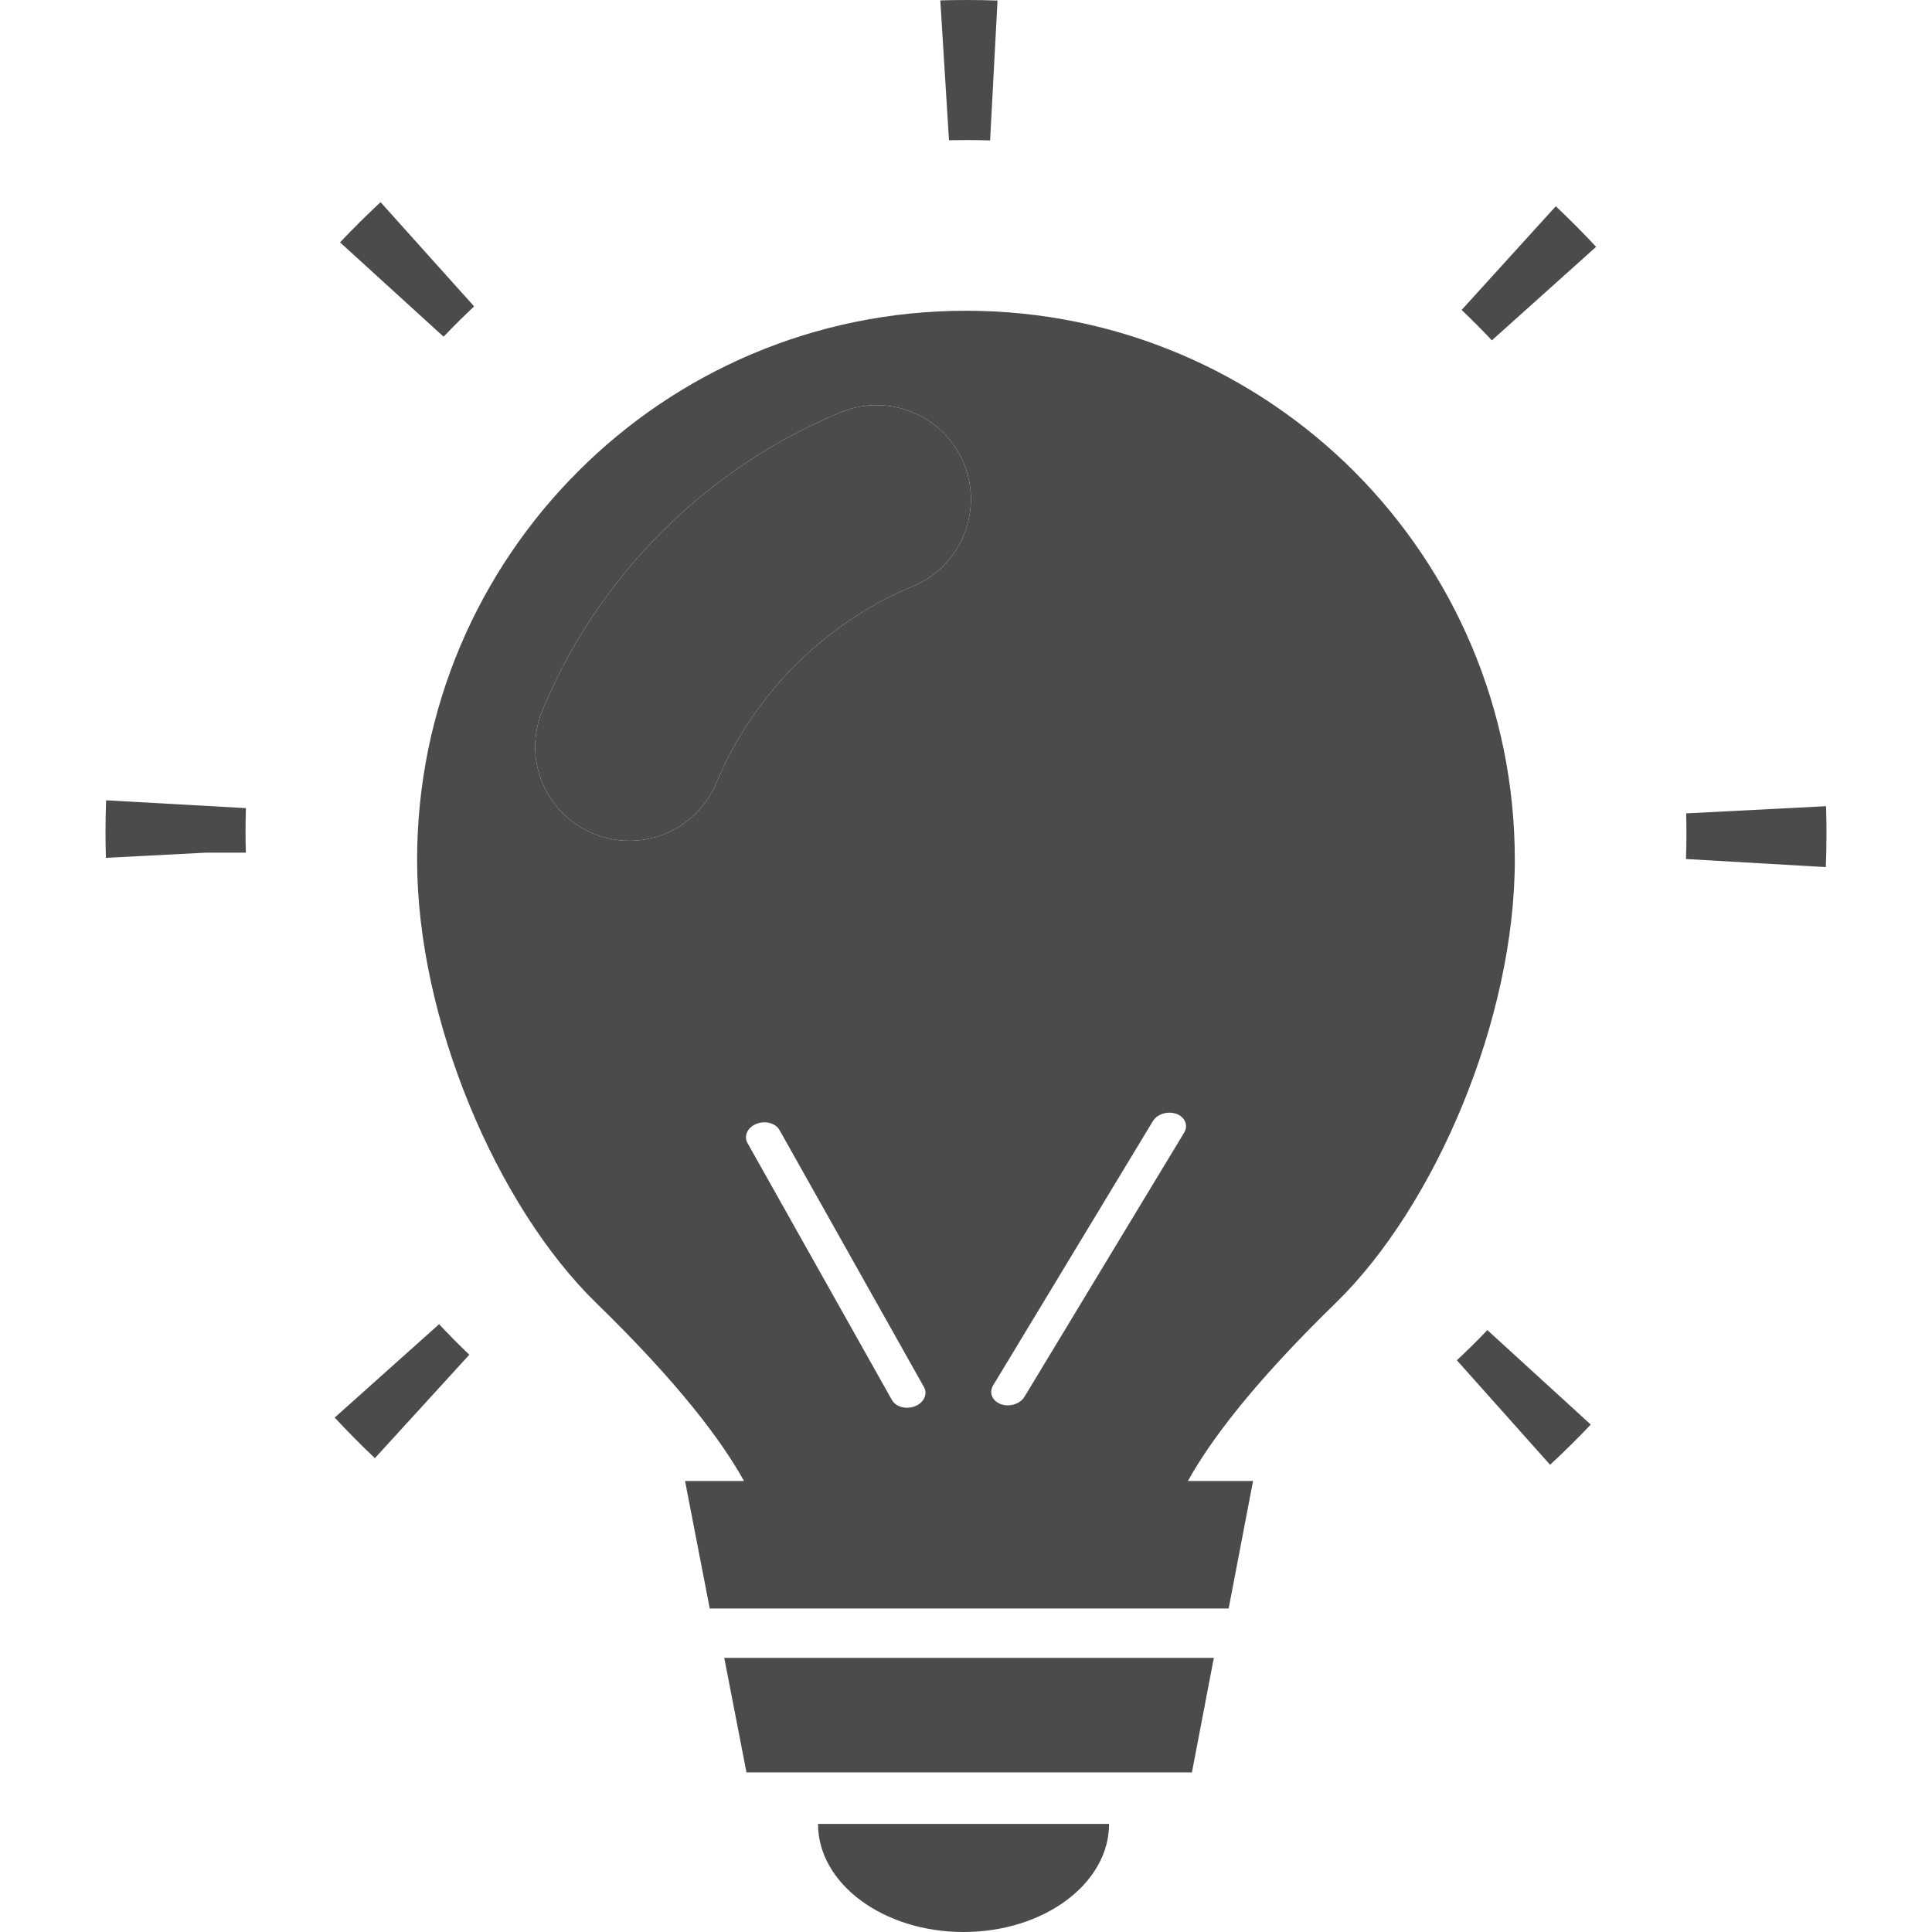 <?xml version="1.0" encoding="utf-8"?>
<!-- Generator: Adobe Illustrator 18.0.0, SVG Export Plug-In . SVG Version: 6.00 Build 0)  -->
<!DOCTYPE svg PUBLIC "-//W3C//DTD SVG 1.1//EN" "http://www.w3.org/Graphics/SVG/1.1/DTD/svg11.dtd">
<svg version="1.1" id="_x32_" xmlns="http://www.w3.org/2000/svg" xmlns:xlink="http://www.w3.org/1999/xlink" x="0px" y="0px"
	 viewBox="0 0 512 512" style="enable-background:new 0 0 512 512;" xml:space="preserve">
<style type="text/css">
	.st0{fill:#4B4B4B;}
</style>
<g>
	<path class="st0" d="M222.775,109.266c-17.752,7.363-33.62,17.998-47.365,31.66c-13.661,13.743-24.379,29.614-31.659,47.366
		c-5.317,12.762,0.737,27.323,13.497,32.64c3.11,1.309,6.383,1.882,9.573,1.882c9.818,0,19.06-5.808,23.069-15.461
		c4.828-11.535,11.863-22.006,20.861-31.087c9.081-8.998,19.47-16.034,31.087-20.861c12.762-5.235,18.816-19.878,13.58-32.64
		C250.1,110.002,235.456,104.031,222.775,109.266z"/>
	<polygon class="st0" points="197.824,469.705 315.872,469.705 321.68,439.355 191.934,439.355 	"/>
	<path class="st0" d="M255.346,512c21.298,0,38.564-12.826,38.564-28.648h-77.127C216.783,499.174,234.048,512,255.346,512z"/>
	<path class="st0" d="M88.699,375.673c3.42,3.687,6.983,7.286,10.65,10.756l25.029-27.414c-2.748-2.612-5.424-5.317-8.014-8.089
		L88.699,375.673z"/>
	<path class="st0" d="M28.12,212.084c-0.105,2.812-0.16,5.632-0.16,8.464c0,2.257,0.032,4.522,0.103,6.79l26.477-1.374h10.608
		c-0.048-1.81-0.079-3.615-0.079-5.417c0-2.137,0.032-4.266,0.103-6.383L28.12,212.084z"/>
	<path class="st0" d="M125.648,81.197l-24.797-27.622c-3.714,3.459-7.302,7.022-10.737,10.657l27.442,24.998
		C120.184,86.47,122.884,83.786,125.648,81.197z"/>
	<path class="st0" d="M256.155,37.112c2.086,0,4.164,0.032,6.232,0.096l1.965-37.065C261.612,0.048,258.841,0,256.107,0
		c-2.34,0-4.666,0.036-6.918,0.104l2.302,37.061C253.048,37.129,254.605,37.112,256.155,37.112z"/>
	<path class="st0" d="M483.919,213.649l-37.068,1.906c0.048,1.778,0.071,3.555,0.071,5.32c0,2.265-0.04,4.525-0.119,6.774
		l37.06,2.145c0.121-2.96,0.176-5.932,0.176-8.919C484.04,218.495,484.001,216.102,483.919,213.649z"/>
	<path class="st0" d="M387.341,82.144c2.766,2.62,5.442,5.312,8.013,8.057l27.634-24.786c-3.435-3.691-7.013-7.29-10.69-10.753
		L387.341,82.144z"/>
	<path class="st0" d="M386.081,360.482l24.708,27.698c3.692-3.412,7.294-6.978,10.777-10.657l-27.402-25.037
		C391.552,355.229,388.844,357.906,386.081,360.482z"/>
	<path class="st0" d="M358.902,124.973C332.56,98.631,296.156,82.351,255.99,82.351c-40.166,0-76.57,16.28-102.831,42.622
		c-26.342,26.342-42.621,62.746-42.621,102.912c0,42.212,21.106,91.787,47.53,117.475c21.841,21.27,33.214,36.485,39.102,47.12
		h-15.624l6.543,33.786h137.518l6.464-33.786h-17.263c5.89-10.635,17.263-25.851,39.104-47.12
		c26.423-25.688,47.53-75.262,47.53-117.475C401.442,187.719,385.161,151.315,358.902,124.973z M242.499,372.661
		c-0.466,0.188-0.947,0.309-1.428,0.368c-1.941,0.24-3.871-0.529-4.705-2.015l-38.278-68.115c-1.042-1.853,0.016-4.121,2.362-5.064
		c2.346-0.945,5.093-0.206,6.135,1.647l38.278,68.115C245.905,369.45,244.847,371.718,242.499,372.661z M241.837,155.404
		c-11.617,4.827-22.006,11.862-31.087,20.861c-8.998,9.081-16.033,19.552-20.861,31.087c-4.01,9.653-13.251,15.461-23.069,15.461
		c-3.19,0-6.462-0.572-9.573-1.882c-12.76-5.317-18.814-19.878-13.497-32.64c7.28-17.752,17.998-33.623,31.659-47.366
		c13.745-13.662,29.613-24.297,47.365-31.66c12.681-5.235,27.325,0.736,32.642,13.498
		C260.653,135.526,254.599,150.169,241.837,155.404z M313.819,300.148l-42.334,70.032c-0.923,1.527-2.902,2.388-4.832,2.241
		c-0.478-0.036-0.953-0.134-1.409-0.3c-2.292-0.833-3.219-3.053-2.066-4.958l42.331-70.031c1.153-1.906,3.946-2.776,6.24-1.942
		C314.043,296.022,314.97,298.242,313.819,300.148z"/>
</g>
</svg>
